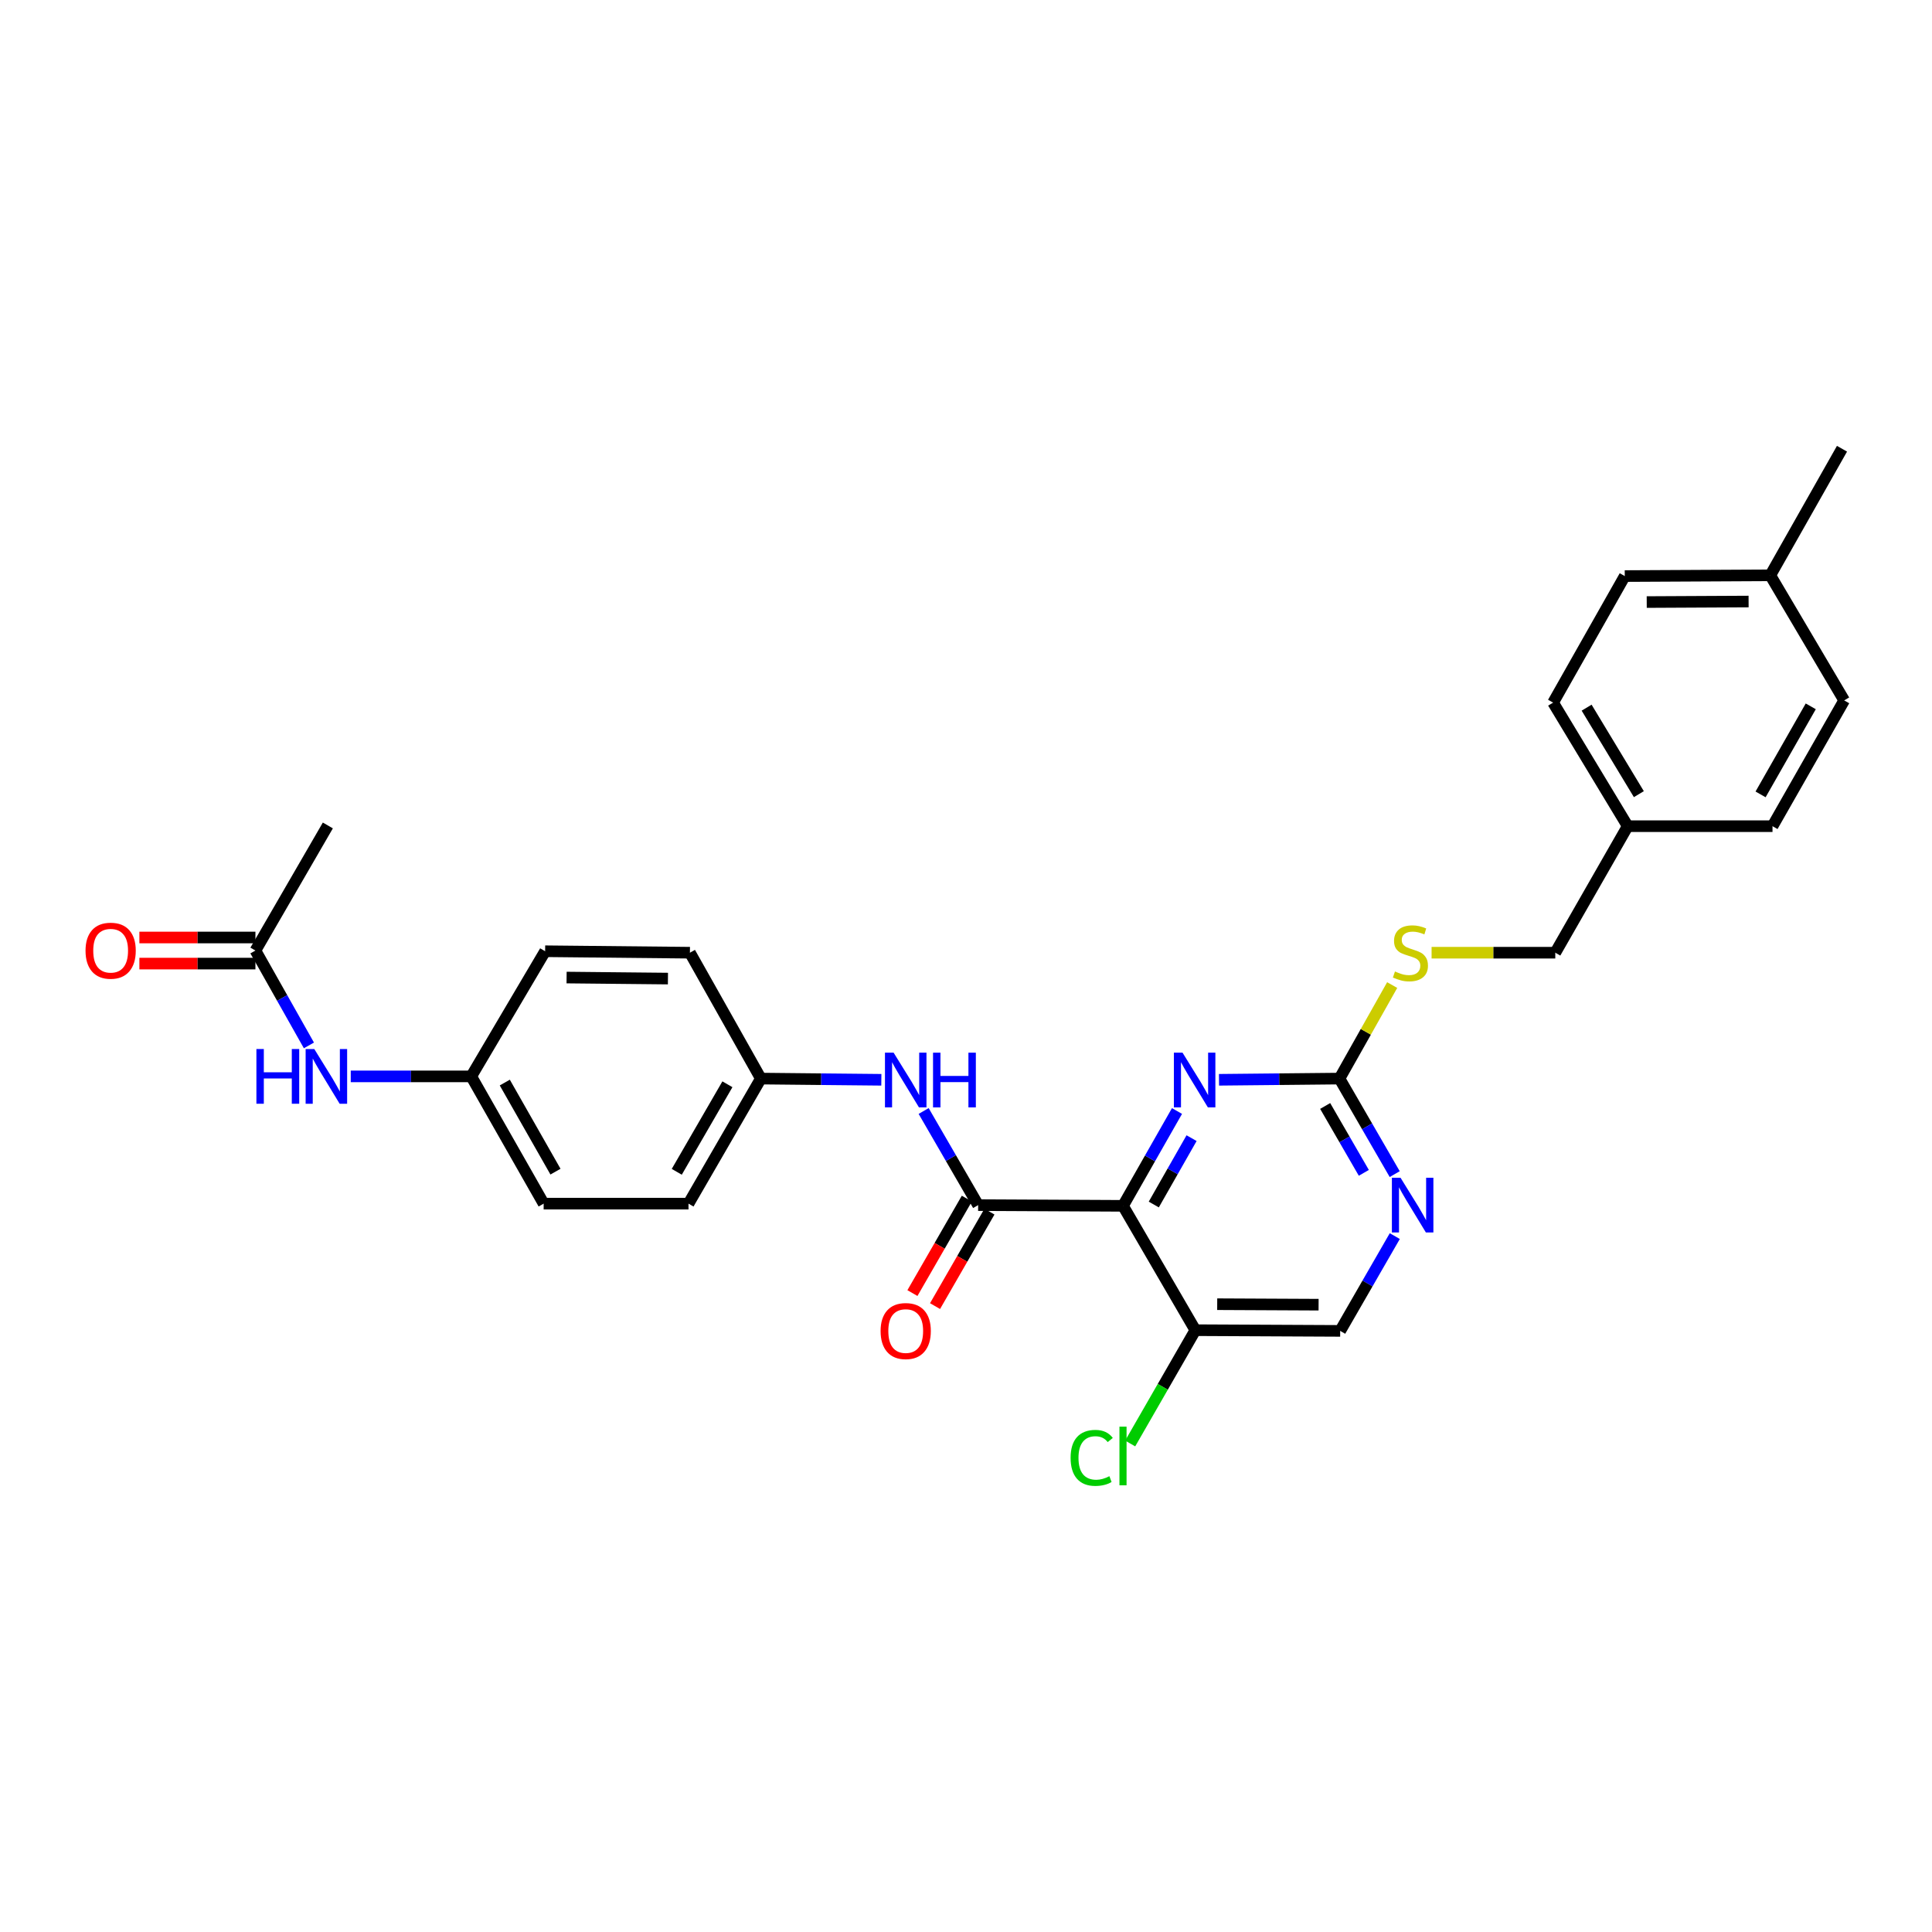 <?xml version='1.0' encoding='iso-8859-1'?>
<svg version='1.1' baseProfile='full'
              xmlns='http://www.w3.org/2000/svg'
                      xmlns:rdkit='http://www.rdkit.org/xml'
                      xmlns:xlink='http://www.w3.org/1999/xlink'
                  xml:space='preserve'
width='1000px' height='1000px' viewBox='0 0 1000 1000'>
<!-- END OF HEADER -->
<rect style='opacity:1.0;fill:#FFFFFF;stroke:none' width='1000' height='1000' x='0' y='0'> </rect>
<path class='bond-0' d='M 581.264,624.137 L 506.283,623.769' style='fill:none;fill-rule:evenodd;stroke:#000000;stroke-width:6px;stroke-linecap:butt;stroke-linejoin:miter;stroke-opacity:1' />
<path class='bond-1' d='M 581.264,624.137 L 595.236,599.597' style='fill:none;fill-rule:evenodd;stroke:#000000;stroke-width:6px;stroke-linecap:butt;stroke-linejoin:miter;stroke-opacity:1' />
<path class='bond-1' d='M 595.236,599.597 L 609.209,575.058' style='fill:none;fill-rule:evenodd;stroke:#0000FF;stroke-width:6px;stroke-linecap:butt;stroke-linejoin:miter;stroke-opacity:1' />
<path class='bond-1' d='M 597.195,623.459 L 606.975,606.281' style='fill:none;fill-rule:evenodd;stroke:#000000;stroke-width:6px;stroke-linecap:butt;stroke-linejoin:miter;stroke-opacity:1' />
<path class='bond-1' d='M 606.975,606.281 L 616.756,589.104' style='fill:none;fill-rule:evenodd;stroke:#0000FF;stroke-width:6px;stroke-linecap:butt;stroke-linejoin:miter;stroke-opacity:1' />
<path class='bond-3' d='M 581.264,624.137 L 618.713,688.505' style='fill:none;fill-rule:evenodd;stroke:#000000;stroke-width:6px;stroke-linecap:butt;stroke-linejoin:miter;stroke-opacity:1' />
<path class='bond-4' d='M 506.283,623.769 L 492.181,599.412' style='fill:none;fill-rule:evenodd;stroke:#000000;stroke-width:6px;stroke-linecap:butt;stroke-linejoin:miter;stroke-opacity:1' />
<path class='bond-4' d='M 492.181,599.412 L 478.078,575.055' style='fill:none;fill-rule:evenodd;stroke:#0000FF;stroke-width:6px;stroke-linecap:butt;stroke-linejoin:miter;stroke-opacity:1' />
<path class='bond-9' d='M 500.43,620.398 L 486.351,644.848' style='fill:none;fill-rule:evenodd;stroke:#000000;stroke-width:6px;stroke-linecap:butt;stroke-linejoin:miter;stroke-opacity:1' />
<path class='bond-9' d='M 486.351,644.848 L 472.271,669.297' style='fill:none;fill-rule:evenodd;stroke:#FF0000;stroke-width:6px;stroke-linecap:butt;stroke-linejoin:miter;stroke-opacity:1' />
<path class='bond-9' d='M 512.137,627.139 L 498.057,651.589' style='fill:none;fill-rule:evenodd;stroke:#000000;stroke-width:6px;stroke-linecap:butt;stroke-linejoin:miter;stroke-opacity:1' />
<path class='bond-9' d='M 498.057,651.589 L 483.978,676.038' style='fill:none;fill-rule:evenodd;stroke:#FF0000;stroke-width:6px;stroke-linecap:butt;stroke-linejoin:miter;stroke-opacity:1' />
<path class='bond-2' d='M 630.952,558.899 L 662.131,558.586' style='fill:none;fill-rule:evenodd;stroke:#0000FF;stroke-width:6px;stroke-linecap:butt;stroke-linejoin:miter;stroke-opacity:1' />
<path class='bond-2' d='M 662.131,558.586 L 693.311,558.274' style='fill:none;fill-rule:evenodd;stroke:#000000;stroke-width:6px;stroke-linecap:butt;stroke-linejoin:miter;stroke-opacity:1' />
<path class='bond-8' d='M 693.311,558.274 L 706.951,534.071' style='fill:none;fill-rule:evenodd;stroke:#000000;stroke-width:6px;stroke-linecap:butt;stroke-linejoin:miter;stroke-opacity:1' />
<path class='bond-8' d='M 706.951,534.071 L 720.592,509.867' style='fill:none;fill-rule:evenodd;stroke:#CCCC00;stroke-width:6px;stroke-linecap:butt;stroke-linejoin:miter;stroke-opacity:1' />
<path class='bond-28' d='M 693.311,558.274 L 707.605,582.996' style='fill:none;fill-rule:evenodd;stroke:#000000;stroke-width:6px;stroke-linecap:butt;stroke-linejoin:miter;stroke-opacity:1' />
<path class='bond-28' d='M 707.605,582.996 L 721.899,607.717' style='fill:none;fill-rule:evenodd;stroke:#0000FF;stroke-width:6px;stroke-linecap:butt;stroke-linejoin:miter;stroke-opacity:1' />
<path class='bond-28' d='M 685.904,572.453 L 695.91,589.758' style='fill:none;fill-rule:evenodd;stroke:#000000;stroke-width:6px;stroke-linecap:butt;stroke-linejoin:miter;stroke-opacity:1' />
<path class='bond-28' d='M 695.91,589.758 L 705.916,607.063' style='fill:none;fill-rule:evenodd;stroke:#0000FF;stroke-width:6px;stroke-linecap:butt;stroke-linejoin:miter;stroke-opacity:1' />
<path class='bond-10' d='M 618.713,688.505 L 693.678,688.866' style='fill:none;fill-rule:evenodd;stroke:#000000;stroke-width:6px;stroke-linecap:butt;stroke-linejoin:miter;stroke-opacity:1' />
<path class='bond-10' d='M 630.023,675.051 L 682.498,675.303' style='fill:none;fill-rule:evenodd;stroke:#000000;stroke-width:6px;stroke-linecap:butt;stroke-linejoin:miter;stroke-opacity:1' />
<path class='bond-14' d='M 618.713,688.505 L 601.847,717.826' style='fill:none;fill-rule:evenodd;stroke:#000000;stroke-width:6px;stroke-linecap:butt;stroke-linejoin:miter;stroke-opacity:1' />
<path class='bond-14' d='M 601.847,717.826 L 584.982,747.146' style='fill:none;fill-rule:evenodd;stroke:#00CC00;stroke-width:6px;stroke-linecap:butt;stroke-linejoin:miter;stroke-opacity:1' />
<path class='bond-12' d='M 456.182,558.899 L 424.999,558.587' style='fill:none;fill-rule:evenodd;stroke:#0000FF;stroke-width:6px;stroke-linecap:butt;stroke-linejoin:miter;stroke-opacity:1' />
<path class='bond-12' d='M 424.999,558.587 L 393.816,558.274' style='fill:none;fill-rule:evenodd;stroke:#000000;stroke-width:6px;stroke-linecap:butt;stroke-linejoin:miter;stroke-opacity:1' />
<path class='bond-5' d='M 721.94,639.807 L 707.809,664.336' style='fill:none;fill-rule:evenodd;stroke:#0000FF;stroke-width:6px;stroke-linecap:butt;stroke-linejoin:miter;stroke-opacity:1' />
<path class='bond-5' d='M 707.809,664.336 L 693.678,688.866' style='fill:none;fill-rule:evenodd;stroke:#000000;stroke-width:6px;stroke-linecap:butt;stroke-linejoin:miter;stroke-opacity:1' />
<path class='bond-6' d='M 132.206,491.999 L 146.051,516.552' style='fill:none;fill-rule:evenodd;stroke:#000000;stroke-width:6px;stroke-linecap:butt;stroke-linejoin:miter;stroke-opacity:1' />
<path class='bond-6' d='M 146.051,516.552 L 159.896,541.104' style='fill:none;fill-rule:evenodd;stroke:#0000FF;stroke-width:6px;stroke-linecap:butt;stroke-linejoin:miter;stroke-opacity:1' />
<path class='bond-11' d='M 132.206,485.245 L 102.175,485.245' style='fill:none;fill-rule:evenodd;stroke:#000000;stroke-width:6px;stroke-linecap:butt;stroke-linejoin:miter;stroke-opacity:1' />
<path class='bond-11' d='M 102.175,485.245 L 72.144,485.245' style='fill:none;fill-rule:evenodd;stroke:#FF0000;stroke-width:6px;stroke-linecap:butt;stroke-linejoin:miter;stroke-opacity:1' />
<path class='bond-11' d='M 132.206,498.754 L 102.175,498.754' style='fill:none;fill-rule:evenodd;stroke:#000000;stroke-width:6px;stroke-linecap:butt;stroke-linejoin:miter;stroke-opacity:1' />
<path class='bond-11' d='M 102.175,498.754 L 72.144,498.754' style='fill:none;fill-rule:evenodd;stroke:#FF0000;stroke-width:6px;stroke-linecap:butt;stroke-linejoin:miter;stroke-opacity:1' />
<path class='bond-26' d='M 132.206,491.999 L 169.693,427.255' style='fill:none;fill-rule:evenodd;stroke:#000000;stroke-width:6px;stroke-linecap:butt;stroke-linejoin:miter;stroke-opacity:1' />
<path class='bond-7' d='M 181.549,557.134 L 212.732,557.134' style='fill:none;fill-rule:evenodd;stroke:#0000FF;stroke-width:6px;stroke-linecap:butt;stroke-linejoin:miter;stroke-opacity:1' />
<path class='bond-7' d='M 212.732,557.134 L 243.915,557.134' style='fill:none;fill-rule:evenodd;stroke:#000000;stroke-width:6px;stroke-linecap:butt;stroke-linejoin:miter;stroke-opacity:1' />
<path class='bond-15' d='M 740.986,493.118 L 772.999,493.118' style='fill:none;fill-rule:evenodd;stroke:#CCCC00;stroke-width:6px;stroke-linecap:butt;stroke-linejoin:miter;stroke-opacity:1' />
<path class='bond-15' d='M 772.999,493.118 L 805.012,493.118' style='fill:none;fill-rule:evenodd;stroke:#000000;stroke-width:6px;stroke-linecap:butt;stroke-linejoin:miter;stroke-opacity:1' />
<path class='bond-18' d='M 393.816,558.274 L 357.103,493.118' style='fill:none;fill-rule:evenodd;stroke:#000000;stroke-width:6px;stroke-linecap:butt;stroke-linejoin:miter;stroke-opacity:1' />
<path class='bond-19' d='M 393.816,558.274 L 356.367,623.003' style='fill:none;fill-rule:evenodd;stroke:#000000;stroke-width:6px;stroke-linecap:butt;stroke-linejoin:miter;stroke-opacity:1' />
<path class='bond-19' d='M 376.506,561.219 L 350.292,606.529' style='fill:none;fill-rule:evenodd;stroke:#000000;stroke-width:6px;stroke-linecap:butt;stroke-linejoin:miter;stroke-opacity:1' />
<path class='bond-13' d='M 243.915,557.134 L 281.394,623.003' style='fill:none;fill-rule:evenodd;stroke:#000000;stroke-width:6px;stroke-linecap:butt;stroke-linejoin:miter;stroke-opacity:1' />
<path class='bond-13' d='M 261.278,560.334 L 287.514,606.442' style='fill:none;fill-rule:evenodd;stroke:#000000;stroke-width:6px;stroke-linecap:butt;stroke-linejoin:miter;stroke-opacity:1' />
<path class='bond-29' d='M 243.915,557.134 L 282.16,492.36' style='fill:none;fill-rule:evenodd;stroke:#000000;stroke-width:6px;stroke-linecap:butt;stroke-linejoin:miter;stroke-opacity:1' />
<path class='bond-16' d='M 805.012,493.118 L 842.499,427.631' style='fill:none;fill-rule:evenodd;stroke:#000000;stroke-width:6px;stroke-linecap:butt;stroke-linejoin:miter;stroke-opacity:1' />
<path class='bond-22' d='M 842.499,427.631 L 917.442,427.631' style='fill:none;fill-rule:evenodd;stroke:#000000;stroke-width:6px;stroke-linecap:butt;stroke-linejoin:miter;stroke-opacity:1' />
<path class='bond-23' d='M 842.499,427.631 L 803.879,363.675' style='fill:none;fill-rule:evenodd;stroke:#000000;stroke-width:6px;stroke-linecap:butt;stroke-linejoin:miter;stroke-opacity:1' />
<path class='bond-23' d='M 848.27,411.054 L 821.236,366.285' style='fill:none;fill-rule:evenodd;stroke:#000000;stroke-width:6px;stroke-linecap:butt;stroke-linejoin:miter;stroke-opacity:1' />
<path class='bond-17' d='M 916.301,297.79 L 840.975,298.173' style='fill:none;fill-rule:evenodd;stroke:#000000;stroke-width:6px;stroke-linecap:butt;stroke-linejoin:miter;stroke-opacity:1' />
<path class='bond-17' d='M 905.071,311.356 L 852.343,311.624' style='fill:none;fill-rule:evenodd;stroke:#000000;stroke-width:6px;stroke-linecap:butt;stroke-linejoin:miter;stroke-opacity:1' />
<path class='bond-27' d='M 916.301,297.79 L 953.412,232.266' style='fill:none;fill-rule:evenodd;stroke:#000000;stroke-width:6px;stroke-linecap:butt;stroke-linejoin:miter;stroke-opacity:1' />
<path class='bond-30' d='M 916.301,297.79 L 954.545,362.527' style='fill:none;fill-rule:evenodd;stroke:#000000;stroke-width:6px;stroke-linecap:butt;stroke-linejoin:miter;stroke-opacity:1' />
<path class='bond-21' d='M 357.103,493.118 L 282.16,492.36' style='fill:none;fill-rule:evenodd;stroke:#000000;stroke-width:6px;stroke-linecap:butt;stroke-linejoin:miter;stroke-opacity:1' />
<path class='bond-21' d='M 345.725,506.512 L 293.265,505.981' style='fill:none;fill-rule:evenodd;stroke:#000000;stroke-width:6px;stroke-linecap:butt;stroke-linejoin:miter;stroke-opacity:1' />
<path class='bond-20' d='M 356.367,623.003 L 281.394,623.003' style='fill:none;fill-rule:evenodd;stroke:#000000;stroke-width:6px;stroke-linecap:butt;stroke-linejoin:miter;stroke-opacity:1' />
<path class='bond-25' d='M 917.442,427.631 L 954.545,362.527' style='fill:none;fill-rule:evenodd;stroke:#000000;stroke-width:6px;stroke-linecap:butt;stroke-linejoin:miter;stroke-opacity:1' />
<path class='bond-25' d='M 911.271,411.176 L 937.243,365.603' style='fill:none;fill-rule:evenodd;stroke:#000000;stroke-width:6px;stroke-linecap:butt;stroke-linejoin:miter;stroke-opacity:1' />
<path class='bond-24' d='M 803.879,363.675 L 840.975,298.173' style='fill:none;fill-rule:evenodd;stroke:#000000;stroke-width:6px;stroke-linecap:butt;stroke-linejoin:miter;stroke-opacity:1' />
<path  class='atom-2' d='M 612.078 544.865
L 621.358 559.865
Q 622.278 561.345, 623.758 564.025
Q 625.238 566.705, 625.318 566.865
L 625.318 544.865
L 629.078 544.865
L 629.078 573.185
L 625.198 573.185
L 615.238 556.785
Q 614.078 554.865, 612.838 552.665
Q 611.638 550.465, 611.278 549.785
L 611.278 573.185
L 607.598 573.185
L 607.598 544.865
L 612.078 544.865
' fill='#0000FF'/>
<path  class='atom-5' d='M 462.537 544.865
L 471.817 559.865
Q 472.737 561.345, 474.217 564.025
Q 475.697 566.705, 475.777 566.865
L 475.777 544.865
L 479.537 544.865
L 479.537 573.185
L 475.657 573.185
L 465.697 556.785
Q 464.537 554.865, 463.297 552.665
Q 462.097 550.465, 461.737 549.785
L 461.737 573.185
L 458.057 573.185
L 458.057 544.865
L 462.537 544.865
' fill='#0000FF'/>
<path  class='atom-5' d='M 482.937 544.865
L 486.777 544.865
L 486.777 556.905
L 501.257 556.905
L 501.257 544.865
L 505.097 544.865
L 505.097 573.185
L 501.257 573.185
L 501.257 560.105
L 486.777 560.105
L 486.777 573.185
L 482.937 573.185
L 482.937 544.865
' fill='#0000FF'/>
<path  class='atom-6' d='M 724.92 609.609
L 734.2 624.609
Q 735.12 626.089, 736.6 628.769
Q 738.08 631.449, 738.16 631.609
L 738.16 609.609
L 741.92 609.609
L 741.92 637.929
L 738.04 637.929
L 728.08 621.529
Q 726.92 619.609, 725.68 617.409
Q 724.48 615.209, 724.12 614.529
L 724.12 637.929
L 720.44 637.929
L 720.44 609.609
L 724.92 609.609
' fill='#0000FF'/>
<path  class='atom-8' d='M 132.715 542.974
L 136.555 542.974
L 136.555 555.014
L 151.035 555.014
L 151.035 542.974
L 154.875 542.974
L 154.875 571.294
L 151.035 571.294
L 151.035 558.214
L 136.555 558.214
L 136.555 571.294
L 132.715 571.294
L 132.715 542.974
' fill='#0000FF'/>
<path  class='atom-8' d='M 162.675 542.974
L 171.955 557.974
Q 172.875 559.454, 174.355 562.134
Q 175.835 564.814, 175.915 564.974
L 175.915 542.974
L 179.675 542.974
L 179.675 571.294
L 175.795 571.294
L 165.835 554.894
Q 164.675 552.974, 163.435 550.774
Q 162.235 548.574, 161.875 547.894
L 161.875 571.294
L 158.195 571.294
L 158.195 542.974
L 162.675 542.974
' fill='#0000FF'/>
<path  class='atom-9' d='M 722.032 502.838
Q 722.352 502.958, 723.672 503.518
Q 724.992 504.078, 726.432 504.438
Q 727.912 504.758, 729.352 504.758
Q 732.032 504.758, 733.592 503.478
Q 735.152 502.158, 735.152 499.878
Q 735.152 498.318, 734.352 497.358
Q 733.592 496.398, 732.392 495.878
Q 731.192 495.358, 729.192 494.758
Q 726.672 493.998, 725.152 493.278
Q 723.672 492.558, 722.592 491.038
Q 721.552 489.518, 721.552 486.958
Q 721.552 483.398, 723.952 481.198
Q 726.392 478.998, 731.192 478.998
Q 734.472 478.998, 738.192 480.558
L 737.272 483.638
Q 733.872 482.238, 731.312 482.238
Q 728.552 482.238, 727.032 483.398
Q 725.512 484.518, 725.552 486.478
Q 725.552 487.998, 726.312 488.918
Q 727.112 489.838, 728.232 490.358
Q 729.392 490.878, 731.312 491.478
Q 733.872 492.278, 735.392 493.078
Q 736.912 493.878, 737.992 495.518
Q 739.112 497.118, 739.112 499.878
Q 739.112 503.798, 736.472 505.918
Q 733.872 507.998, 729.512 507.998
Q 726.992 507.998, 725.072 507.438
Q 723.192 506.918, 720.952 505.998
L 722.032 502.838
' fill='#CCCC00'/>
<path  class='atom-10' d='M 455.797 688.946
Q 455.797 682.146, 459.157 678.346
Q 462.517 674.546, 468.797 674.546
Q 475.077 674.546, 478.437 678.346
Q 481.797 682.146, 481.797 688.946
Q 481.797 695.826, 478.397 699.746
Q 474.997 703.626, 468.797 703.626
Q 462.557 703.626, 459.157 699.746
Q 455.797 695.866, 455.797 688.946
M 468.797 700.426
Q 473.117 700.426, 475.437 697.546
Q 477.797 694.626, 477.797 688.946
Q 477.797 683.386, 475.437 680.586
Q 473.117 677.746, 468.797 677.746
Q 464.477 677.746, 462.117 680.546
Q 459.797 683.346, 459.797 688.946
Q 459.797 694.666, 462.117 697.546
Q 464.477 700.426, 468.797 700.426
' fill='#FF0000'/>
<path  class='atom-12' d='M 44.271 492.079
Q 44.271 485.279, 47.631 481.479
Q 50.991 477.679, 57.271 477.679
Q 63.551 477.679, 66.911 481.479
Q 70.271 485.279, 70.271 492.079
Q 70.271 498.959, 66.871 502.879
Q 63.471 506.759, 57.271 506.759
Q 51.031 506.759, 47.631 502.879
Q 44.271 498.999, 44.271 492.079
M 57.271 503.559
Q 61.591 503.559, 63.911 500.679
Q 66.271 497.759, 66.271 492.079
Q 66.271 486.519, 63.911 483.719
Q 61.591 480.879, 57.271 480.879
Q 52.951 480.879, 50.591 483.679
Q 48.271 486.479, 48.271 492.079
Q 48.271 497.799, 50.591 500.679
Q 52.951 503.559, 57.271 503.559
' fill='#FF0000'/>
<path  class='atom-15' d='M 554.144 754.59
Q 554.144 747.55, 557.424 743.87
Q 560.744 740.15, 567.024 740.15
Q 572.864 740.15, 575.984 744.27
L 573.344 746.43
Q 571.064 743.43, 567.024 743.43
Q 562.744 743.43, 560.464 746.31
Q 558.224 749.15, 558.224 754.59
Q 558.224 760.19, 560.544 763.07
Q 562.904 765.95, 567.464 765.95
Q 570.584 765.95, 574.224 764.07
L 575.344 767.07
Q 573.864 768.03, 571.624 768.59
Q 569.384 769.15, 566.904 769.15
Q 560.744 769.15, 557.424 765.39
Q 554.144 761.63, 554.144 754.59
' fill='#00CC00'/>
<path  class='atom-15' d='M 579.424 738.43
L 583.104 738.43
L 583.104 768.79
L 579.424 768.79
L 579.424 738.43
' fill='#00CC00'/>
</svg>
